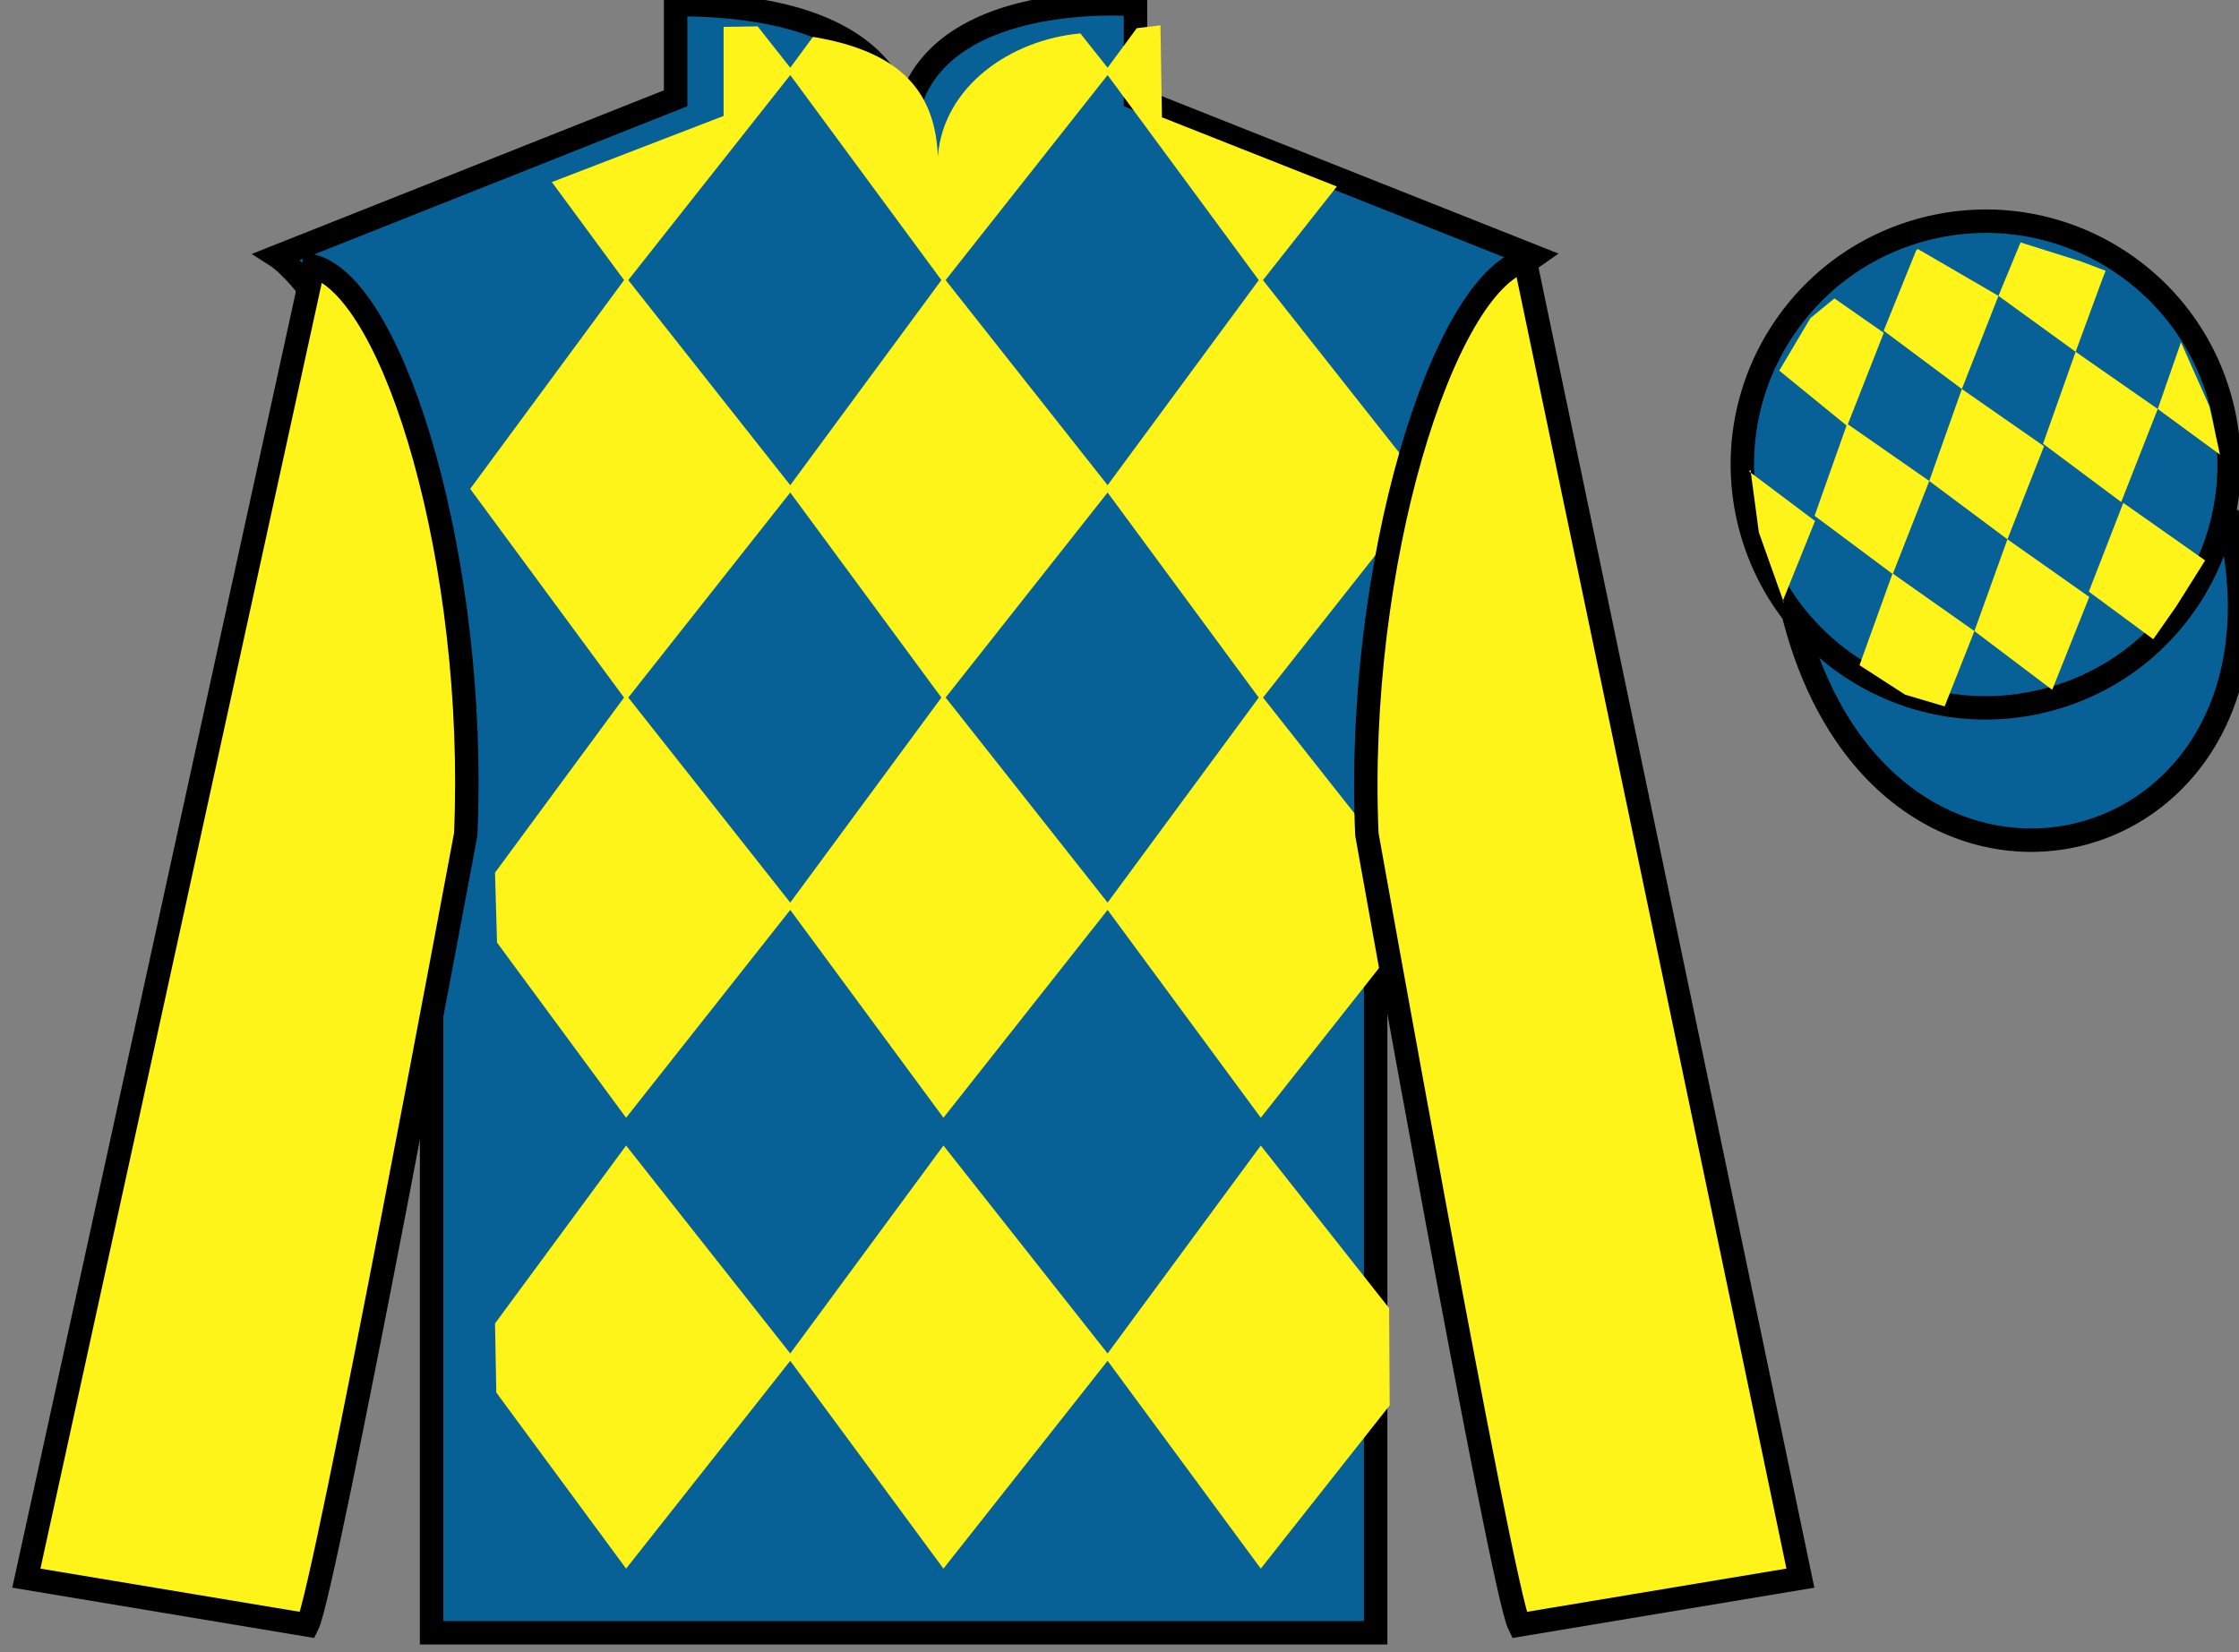 <?xml version="1.0" encoding="UTF-8"?>
<svg xmlns="http://www.w3.org/2000/svg" xmlns:xlink="http://www.w3.org/1999/xlink" width="95.55pt" height="70.53pt" viewBox="0 0 95.55 70.53" version="1.1">
<rect x="0" y="0" width="95.55" height="70.53" fill="#808080" stroke="none"/>
<g id="surface0">
<path style=" stroke:none;fill-rule:nonzero;fill:rgb(2.931%,37.739%,58.772%);fill-opacity:1;" d="M 11.832 10.945 C 11.832 10.945 16.918 14.195 18.418 29.531 C 18.418 29.531 18.418 44.531 18.418 69.695 L 58.707 69.695 L 58.707 29.363 C 58.707 29.363 60.5 14.363 65.457 10.945 L 48.457 4.195 L 48.457 0.195 C 48.457 0.195 38.57 -0.637 38.57 6.195 C 38.57 6.195 39.582 0.195 28.832 0.195 L 28.832 4.195 L 11.832 10.945 "/>
<path style="fill:none;stroke-width:10;stroke-linecap:butt;stroke-linejoin:miter;stroke:rgb(0%,0%,0%);stroke-opacity:1;stroke-miterlimit:4;" d="M 118.32 595.847 C 118.32 595.847 169.18 563.347 184.18 409.988 C 184.18 409.988 184.18 259.988 184.18 8.347 L 587.07 8.347 L 587.07 411.667 C 587.07 411.667 605 561.667 654.57 595.847 L 484.57 663.347 L 484.57 703.347 C 484.57 703.347 385.703 711.667 385.703 643.347 C 385.703 643.347 395.82 703.347 288.32 703.347 L 288.32 663.347 L 118.32 595.847 Z M 118.32 595.847 " transform="matrix(0.1,0,0,-0.1,0,70.53)"/>
<path style="fill-rule:nonzero;fill:rgb(2.931%,37.739%,58.772%);fill-opacity:1;stroke-width:10;stroke-linecap:butt;stroke-linejoin:miter;stroke:rgb(0%,0%,0%);stroke-opacity:1;stroke-miterlimit:4;" d="M 765.508 442.566 C 805.234 286.941 989.18 334.519 950.391 486.511 " transform="matrix(0.1,0,0,-0.1,0,70.53)"/>
<path style=" stroke:none;fill-rule:nonzero;fill:rgb(100%,95.41%,10.001%);fill-opacity:1;" d="M 46.105 1.426 L 47.391 3.047 L 40.262 12.074 L 33.609 3.047 L 34.695 1.574 C 38.184 2.156 39.906 3.699 40.023 6.672 C 40.262 3.699 43.102 1.703 46.105 1.426 "/>
<path style=" stroke:none;fill-rule:nonzero;fill:rgb(100%,95.41%,10.001%);fill-opacity:1;" d="M 26.719 11.84 L 20.066 20.867 L 26.719 29.895 L 33.848 20.867 L 26.719 11.84 "/>
<path style=" stroke:none;fill-rule:nonzero;fill:rgb(100%,95.41%,10.001%);fill-opacity:1;" d="M 40.262 11.84 L 33.609 20.867 L 40.262 29.895 L 47.391 20.867 L 40.262 11.84 "/>
<path style=" stroke:none;fill-rule:nonzero;fill:rgb(100%,95.41%,10.001%);fill-opacity:1;" d="M 53.805 11.84 L 47.152 20.867 L 53.805 29.895 L 60.93 20.867 L 53.805 11.84 "/>
<path style=" stroke:none;fill-rule:nonzero;fill:rgb(100%,95.41%,10.001%);fill-opacity:1;" d="M 26.719 29.656 L 21.125 37.25 L 21.211 40.234 L 26.719 47.711 L 33.848 38.684 L 26.719 29.656 "/>
<path style=" stroke:none;fill-rule:nonzero;fill:rgb(100%,95.41%,10.001%);fill-opacity:1;" d="M 40.262 29.656 L 33.609 38.684 L 40.262 47.711 L 47.391 38.684 L 40.262 29.656 "/>
<path style=" stroke:none;fill-rule:nonzero;fill:rgb(100%,95.41%,10.001%);fill-opacity:1;" d="M 59.281 36.594 L 53.805 29.656 L 47.152 38.684 L 53.805 47.711 L 59.254 40.809 L 59.281 36.594 "/>
<path style=" stroke:none;fill-rule:nonzero;fill:rgb(100%,95.41%,10.001%);fill-opacity:1;" d="M 26.719 48.898 L 21.125 56.492 L 21.18 59.441 L 26.719 66.957 L 33.848 57.93 L 26.719 48.898 "/>
<path style=" stroke:none;fill-rule:nonzero;fill:rgb(100%,95.41%,10.001%);fill-opacity:1;" d="M 40.262 48.898 L 33.609 57.93 L 40.262 66.957 L 47.391 57.93 L 40.262 48.898 "/>
<path style=" stroke:none;fill-rule:nonzero;fill:rgb(100%,95.41%,10.001%);fill-opacity:1;" d="M 59.281 55.84 L 53.805 48.898 L 47.152 57.93 L 53.805 66.957 L 59.305 59.988 L 59.281 55.84 "/>
<path style=" stroke:none;fill-rule:nonzero;fill:rgb(100%,95.41%,10.001%);fill-opacity:1;" d="M 32.332 1.125 L 30.879 1.148 L 30.879 4.949 L 23.551 7.773 L 26.719 12.074 L 33.848 3.047 L 32.332 1.125 "/>
<path style=" stroke:none;fill-rule:nonzero;fill:rgb(100%,95.41%,10.001%);fill-opacity:1;" d="M 49.586 5.008 L 49.523 1.082 L 48.512 1.203 L 47.152 3.047 L 53.805 12.074 L 57.051 7.961 L 49.586 5.008 "/>
<path style=" stroke:none;fill-rule:nonzero;fill:rgb(100%,95.41%,10.001%);fill-opacity:1;" d="M 13.125 69.363 C 13.875 67.863 19.875 35.613 19.875 35.613 C 20.375 24.113 16.875 12.363 13.375 11.363 L 1.125 67.363 L 13.125 69.363 "/>
<path style="fill:none;stroke-width:10;stroke-linecap:butt;stroke-linejoin:miter;stroke:rgb(0%,0%,0%);stroke-opacity:1;stroke-miterlimit:4;" d="M 131.25 11.667 C 138.75 26.667 198.75 349.167 198.75 349.167 C 203.75 464.167 168.75 581.667 133.75 591.667 L 11.25 31.667 L 131.25 11.667 Z M 131.25 11.667 " transform="matrix(0.1,0,0,-0.1,0,70.53)"/>
<path style=" stroke:none;fill-rule:nonzero;fill:rgb(100%,95.41%,10.001%);fill-opacity:1;" d="M 76.832 67.363 L 65.082 11.113 C 61.582 12.113 57.832 24.113 58.332 35.613 C 58.332 35.613 64.082 67.863 64.832 69.363 L 76.832 67.363 "/>
<path style="fill:none;stroke-width:10;stroke-linecap:butt;stroke-linejoin:miter;stroke:rgb(0%,0%,0%);stroke-opacity:1;stroke-miterlimit:4;" d="M 768.32 31.667 L 650.82 594.167 C 615.82 584.167 578.32 464.167 583.32 349.167 C 583.32 349.167 640.82 26.667 648.32 11.667 L 768.32 31.667 Z M 768.32 31.667 " transform="matrix(0.1,0,0,-0.1,0,70.53)"/>
<path style=" stroke:none;fill-rule:nonzero;fill:rgb(2.931%,37.739%,58.772%);fill-opacity:1;" d="M 87.309 29.891 C 92.867 28.473 96.223 22.816 94.805 17.258 C 93.387 11.703 87.734 8.348 82.176 9.766 C 76.617 11.184 73.262 16.836 74.68 22.395 C 76.098 27.953 81.754 31.309 87.309 29.891 "/>
<path style="fill:none;stroke-width:10;stroke-linecap:butt;stroke-linejoin:miter;stroke:rgb(0%,0%,0%);stroke-opacity:1;stroke-miterlimit:4;" d="M 873.086 406.394 C 928.672 420.573 962.227 477.136 948.047 532.722 C 933.867 588.269 877.344 621.823 821.758 607.644 C 766.172 593.464 732.617 536.941 746.797 481.355 C 760.977 425.769 817.539 392.214 873.086 406.394 Z M 873.086 406.394 " transform="matrix(0.1,0,0,-0.1,0,70.53)"/>
<path style=" stroke:none;fill-rule:nonzero;fill:rgb(100%,95.41%,10.001%);fill-opacity:1;" d="M 78.285 12.738 L 77.258 13.582 L 75.93 15.82 L 78.828 18.184 L 80.391 14.207 L 78.285 12.738 "/>
<path style=" stroke:none;fill-rule:nonzero;fill:rgb(100%,95.41%,10.001%);fill-opacity:1;" d="M 81.98 10.707 L 81.84 10.629 L 81.77 10.695 L 80.387 14.117 L 83.723 16.605 L 85.285 12.629 L 81.98 10.707 "/>
<path style=" stroke:none;fill-rule:nonzero;fill:rgb(100%,95.41%,10.001%);fill-opacity:1;" d="M 88.82 11.164 L 86.227 10.348 L 85.285 12.629 L 88.578 15.016 L 89.734 11.871 L 89.859 11.559 L 88.82 11.164 "/>
<path style=" stroke:none;fill-rule:nonzero;fill:rgb(100%,95.41%,10.001%);fill-opacity:1;" d="M 78.828 18.09 L 77.438 22.016 L 80.773 24.504 L 82.332 20.531 L 78.828 18.09 "/>
<path style=" stroke:none;fill-rule:nonzero;fill:rgb(100%,95.41%,10.001%);fill-opacity:1;" d="M 83.723 16.605 L 82.332 20.531 L 85.668 23.02 L 87.23 19.047 L 83.723 16.605 "/>
<path style=" stroke:none;fill-rule:nonzero;fill:rgb(100%,95.41%,10.001%);fill-opacity:1;" d="M 88.578 15.016 L 87.188 18.941 L 90.523 21.43 L 92.082 17.457 L 88.578 15.016 "/>
<path style=" stroke:none;fill-rule:nonzero;fill:rgb(100%,95.41%,10.001%);fill-opacity:1;" d="M 80.766 24.477 L 79.355 28.395 L 81.301 29.652 L 82.988 30.152 L 82.988 30.152 L 84.258 26.938 L 80.766 24.477 "/>
<path style=" stroke:none;fill-rule:nonzero;fill:rgb(100%,95.41%,10.001%);fill-opacity:1;" d="M 85.668 23.02 L 84.258 26.938 L 87.578 29.445 L 89.16 25.48 L 85.668 23.02 "/>
<path style=" stroke:none;fill-rule:nonzero;fill:rgb(100%,95.41%,10.001%);fill-opacity:1;" d="M 90.613 21.465 L 89.141 25.254 L 91.891 27.285 L 91.891 27.285 L 92.875 25.879 L 94.105 23.922 L 90.613 21.465 "/>
<path style=" stroke:none;fill-rule:nonzero;fill:rgb(100%,95.41%,10.001%);fill-opacity:1;" d="M 74.641 20.121 L 74.703 20.059 L 75.059 22.723 L 76.145 25.773 L 76.082 25.648 L 77.457 22.238 L 74.641 20.121 "/>
<path style=" stroke:none;fill-rule:nonzero;fill:rgb(100%,95.41%,10.001%);fill-opacity:1;" d="M 93.074 14.609 L 93.074 14.609 L 92.082 17.457 L 94.738 19.406 L 94.738 19.406 L 94.289 17.348 L 93.074 14.609 "/>
</g>
</svg>

